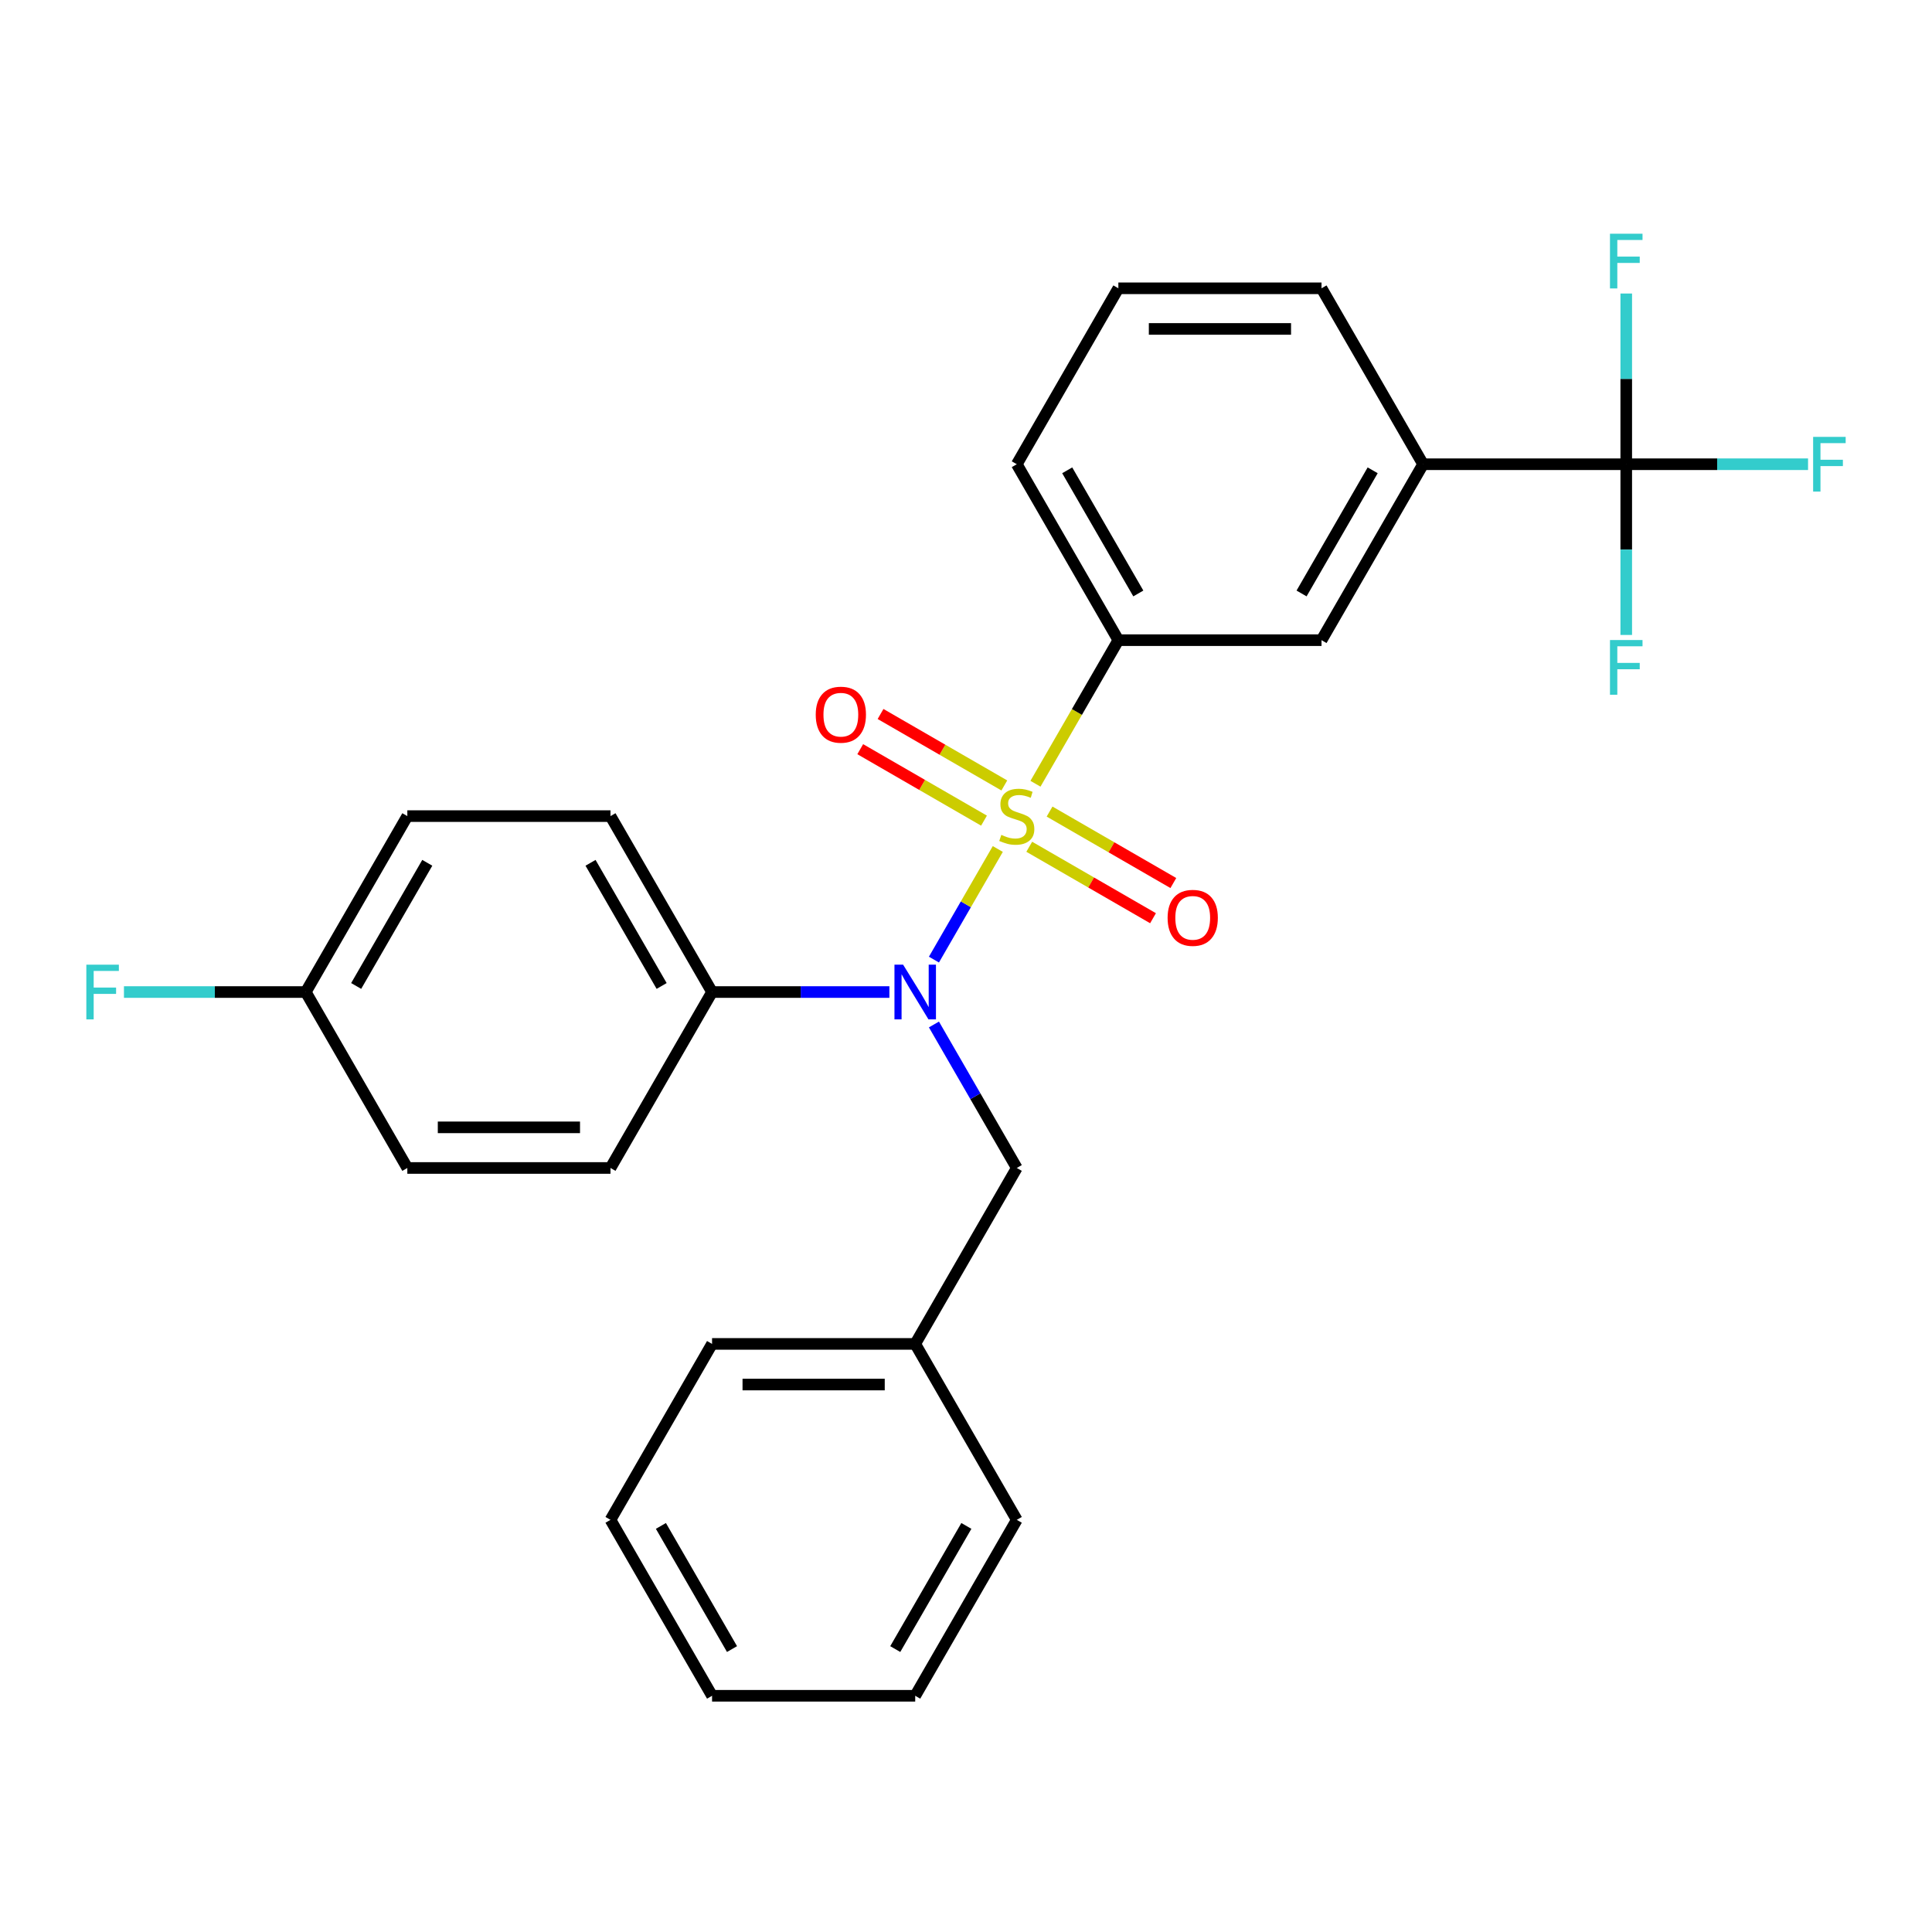 <?xml version='1.0' encoding='iso-8859-1'?>
<svg version='1.1' baseProfile='full'
              xmlns='http://www.w3.org/2000/svg'
                      xmlns:rdkit='http://www.rdkit.org/xml'
                      xmlns:xlink='http://www.w3.org/1999/xlink'
                  xml:space='preserve'
width='1000px' height='1000px' viewBox='0 0 1000 1000'>
<!-- END OF HEADER -->
<rect style='opacity:1.0;fill:#FFFFFF;stroke:none' width='1000' height='1000' x='0' y='0'> </rect>
<path class='bond-0' d='M 526.288,604.542 L 473.712,695.606' style='fill:none;fill-rule:evenodd;stroke:#000000;stroke-width:6px;stroke-linecap:butt;stroke-linejoin:miter;stroke-opacity:1' />
<path class='bond-1' d='M 526.288,604.542 L 504.847,567.405' style='fill:none;fill-rule:evenodd;stroke:#000000;stroke-width:6px;stroke-linecap:butt;stroke-linejoin:miter;stroke-opacity:1' />
<path class='bond-1' d='M 504.847,567.405 L 483.405,530.267' style='fill:none;fill-rule:evenodd;stroke:#0000FF;stroke-width:6px;stroke-linecap:butt;stroke-linejoin:miter;stroke-opacity:1' />
<path class='bond-2' d='M 460.343,513.478 L 414.452,513.478' style='fill:none;fill-rule:evenodd;stroke:#0000FF;stroke-width:6px;stroke-linecap:butt;stroke-linejoin:miter;stroke-opacity:1' />
<path class='bond-2' d='M 414.452,513.478 L 368.561,513.478' style='fill:none;fill-rule:evenodd;stroke:#000000;stroke-width:6px;stroke-linecap:butt;stroke-linejoin:miter;stroke-opacity:1' />
<path class='bond-3' d='M 483.405,496.69 L 499.932,468.064' style='fill:none;fill-rule:evenodd;stroke:#0000FF;stroke-width:6px;stroke-linecap:butt;stroke-linejoin:miter;stroke-opacity:1' />
<path class='bond-3' d='M 499.932,468.064 L 516.459,439.439' style='fill:none;fill-rule:evenodd;stroke:#CCCC00;stroke-width:6px;stroke-linecap:butt;stroke-linejoin:miter;stroke-opacity:1' />
<path class='bond-4' d='M 841.742,240.287 L 736.59,240.287' style='fill:none;fill-rule:evenodd;stroke:#000000;stroke-width:6px;stroke-linecap:butt;stroke-linejoin:miter;stroke-opacity:1' />
<path class='bond-5' d='M 841.742,240.287 L 888.793,240.287' style='fill:none;fill-rule:evenodd;stroke:#000000;stroke-width:6px;stroke-linecap:butt;stroke-linejoin:miter;stroke-opacity:1' />
<path class='bond-5' d='M 888.793,240.287 L 935.844,240.287' style='fill:none;fill-rule:evenodd;stroke:#33CCCC;stroke-width:6px;stroke-linecap:butt;stroke-linejoin:miter;stroke-opacity:1' />
<path class='bond-6' d='M 841.742,240.287 L 841.742,284.469' style='fill:none;fill-rule:evenodd;stroke:#000000;stroke-width:6px;stroke-linecap:butt;stroke-linejoin:miter;stroke-opacity:1' />
<path class='bond-6' d='M 841.742,284.469 L 841.742,328.65' style='fill:none;fill-rule:evenodd;stroke:#33CCCC;stroke-width:6px;stroke-linecap:butt;stroke-linejoin:miter;stroke-opacity:1' />
<path class='bond-7' d='M 841.742,240.287 L 841.742,196.106' style='fill:none;fill-rule:evenodd;stroke:#000000;stroke-width:6px;stroke-linecap:butt;stroke-linejoin:miter;stroke-opacity:1' />
<path class='bond-7' d='M 841.742,196.106 L 841.742,151.925' style='fill:none;fill-rule:evenodd;stroke:#33CCCC;stroke-width:6px;stroke-linecap:butt;stroke-linejoin:miter;stroke-opacity:1' />
<path class='bond-8' d='M 519.837,406.548 L 487.805,388.055' style='fill:none;fill-rule:evenodd;stroke:#CCCC00;stroke-width:6px;stroke-linecap:butt;stroke-linejoin:miter;stroke-opacity:1' />
<path class='bond-8' d='M 487.805,388.055 L 455.772,369.561' style='fill:none;fill-rule:evenodd;stroke:#FF0000;stroke-width:6px;stroke-linecap:butt;stroke-linejoin:miter;stroke-opacity:1' />
<path class='bond-8' d='M 509.321,424.761 L 477.289,406.267' style='fill:none;fill-rule:evenodd;stroke:#CCCC00;stroke-width:6px;stroke-linecap:butt;stroke-linejoin:miter;stroke-opacity:1' />
<path class='bond-8' d='M 477.289,406.267 L 445.257,387.774' style='fill:none;fill-rule:evenodd;stroke:#FF0000;stroke-width:6px;stroke-linecap:butt;stroke-linejoin:miter;stroke-opacity:1' />
<path class='bond-9' d='M 532.739,438.281 L 564.771,456.775' style='fill:none;fill-rule:evenodd;stroke:#CCCC00;stroke-width:6px;stroke-linecap:butt;stroke-linejoin:miter;stroke-opacity:1' />
<path class='bond-9' d='M 564.771,456.775 L 596.803,475.269' style='fill:none;fill-rule:evenodd;stroke:#FF0000;stroke-width:6px;stroke-linecap:butt;stroke-linejoin:miter;stroke-opacity:1' />
<path class='bond-9' d='M 543.254,420.068 L 575.286,438.562' style='fill:none;fill-rule:evenodd;stroke:#CCCC00;stroke-width:6px;stroke-linecap:butt;stroke-linejoin:miter;stroke-opacity:1' />
<path class='bond-9' d='M 575.286,438.562 L 607.318,457.056' style='fill:none;fill-rule:evenodd;stroke:#FF0000;stroke-width:6px;stroke-linecap:butt;stroke-linejoin:miter;stroke-opacity:1' />
<path class='bond-10' d='M 535.958,405.666 L 557.411,368.508' style='fill:none;fill-rule:evenodd;stroke:#CCCC00;stroke-width:6px;stroke-linecap:butt;stroke-linejoin:miter;stroke-opacity:1' />
<path class='bond-10' d='M 557.411,368.508 L 578.863,331.351' style='fill:none;fill-rule:evenodd;stroke:#000000;stroke-width:6px;stroke-linecap:butt;stroke-linejoin:miter;stroke-opacity:1' />
<path class='bond-11' d='M 578.863,331.351 L 684.015,331.351' style='fill:none;fill-rule:evenodd;stroke:#000000;stroke-width:6px;stroke-linecap:butt;stroke-linejoin:miter;stroke-opacity:1' />
<path class='bond-12' d='M 578.863,331.351 L 526.288,240.287' style='fill:none;fill-rule:evenodd;stroke:#000000;stroke-width:6px;stroke-linecap:butt;stroke-linejoin:miter;stroke-opacity:1' />
<path class='bond-12' d='M 589.19,307.176 L 552.387,243.432' style='fill:none;fill-rule:evenodd;stroke:#000000;stroke-width:6px;stroke-linecap:butt;stroke-linejoin:miter;stroke-opacity:1' />
<path class='bond-13' d='M 736.59,240.287 L 684.015,331.351' style='fill:none;fill-rule:evenodd;stroke:#000000;stroke-width:6px;stroke-linecap:butt;stroke-linejoin:miter;stroke-opacity:1' />
<path class='bond-13' d='M 710.491,243.432 L 673.688,307.176' style='fill:none;fill-rule:evenodd;stroke:#000000;stroke-width:6px;stroke-linecap:butt;stroke-linejoin:miter;stroke-opacity:1' />
<path class='bond-14' d='M 736.59,240.287 L 684.015,149.224' style='fill:none;fill-rule:evenodd;stroke:#000000;stroke-width:6px;stroke-linecap:butt;stroke-linejoin:miter;stroke-opacity:1' />
<path class='bond-15' d='M 368.561,513.478 L 315.985,604.542' style='fill:none;fill-rule:evenodd;stroke:#000000;stroke-width:6px;stroke-linecap:butt;stroke-linejoin:miter;stroke-opacity:1' />
<path class='bond-16' d='M 368.561,513.478 L 315.985,422.415' style='fill:none;fill-rule:evenodd;stroke:#000000;stroke-width:6px;stroke-linecap:butt;stroke-linejoin:miter;stroke-opacity:1' />
<path class='bond-16' d='M 342.462,510.334 L 305.659,446.589' style='fill:none;fill-rule:evenodd;stroke:#000000;stroke-width:6px;stroke-linecap:butt;stroke-linejoin:miter;stroke-opacity:1' />
<path class='bond-17' d='M 158.258,513.478 L 210.834,422.415' style='fill:none;fill-rule:evenodd;stroke:#000000;stroke-width:6px;stroke-linecap:butt;stroke-linejoin:miter;stroke-opacity:1' />
<path class='bond-17' d='M 184.357,510.334 L 221.16,446.589' style='fill:none;fill-rule:evenodd;stroke:#000000;stroke-width:6px;stroke-linecap:butt;stroke-linejoin:miter;stroke-opacity:1' />
<path class='bond-18' d='M 158.258,513.478 L 111.207,513.478' style='fill:none;fill-rule:evenodd;stroke:#000000;stroke-width:6px;stroke-linecap:butt;stroke-linejoin:miter;stroke-opacity:1' />
<path class='bond-18' d='M 111.207,513.478 L 64.156,513.478' style='fill:none;fill-rule:evenodd;stroke:#33CCCC;stroke-width:6px;stroke-linecap:butt;stroke-linejoin:miter;stroke-opacity:1' />
<path class='bond-19' d='M 158.258,513.478 L 210.834,604.542' style='fill:none;fill-rule:evenodd;stroke:#000000;stroke-width:6px;stroke-linecap:butt;stroke-linejoin:miter;stroke-opacity:1' />
<path class='bond-20' d='M 473.712,695.606 L 368.561,695.606' style='fill:none;fill-rule:evenodd;stroke:#000000;stroke-width:6px;stroke-linecap:butt;stroke-linejoin:miter;stroke-opacity:1' />
<path class='bond-20' d='M 457.939,716.636 L 384.334,716.636' style='fill:none;fill-rule:evenodd;stroke:#000000;stroke-width:6px;stroke-linecap:butt;stroke-linejoin:miter;stroke-opacity:1' />
<path class='bond-21' d='M 473.712,695.606 L 526.288,786.669' style='fill:none;fill-rule:evenodd;stroke:#000000;stroke-width:6px;stroke-linecap:butt;stroke-linejoin:miter;stroke-opacity:1' />
<path class='bond-22' d='M 368.561,695.606 L 315.985,786.669' style='fill:none;fill-rule:evenodd;stroke:#000000;stroke-width:6px;stroke-linecap:butt;stroke-linejoin:miter;stroke-opacity:1' />
<path class='bond-23' d='M 526.288,786.669 L 473.712,877.733' style='fill:none;fill-rule:evenodd;stroke:#000000;stroke-width:6px;stroke-linecap:butt;stroke-linejoin:miter;stroke-opacity:1' />
<path class='bond-23' d='M 500.189,789.814 L 463.386,853.558' style='fill:none;fill-rule:evenodd;stroke:#000000;stroke-width:6px;stroke-linecap:butt;stroke-linejoin:miter;stroke-opacity:1' />
<path class='bond-24' d='M 315.985,786.669 L 368.561,877.733' style='fill:none;fill-rule:evenodd;stroke:#000000;stroke-width:6px;stroke-linecap:butt;stroke-linejoin:miter;stroke-opacity:1' />
<path class='bond-24' d='M 342.084,789.814 L 378.887,853.558' style='fill:none;fill-rule:evenodd;stroke:#000000;stroke-width:6px;stroke-linecap:butt;stroke-linejoin:miter;stroke-opacity:1' />
<path class='bond-25' d='M 473.712,877.733 L 368.561,877.733' style='fill:none;fill-rule:evenodd;stroke:#000000;stroke-width:6px;stroke-linecap:butt;stroke-linejoin:miter;stroke-opacity:1' />
<path class='bond-26' d='M 315.985,604.542 L 210.834,604.542' style='fill:none;fill-rule:evenodd;stroke:#000000;stroke-width:6px;stroke-linecap:butt;stroke-linejoin:miter;stroke-opacity:1' />
<path class='bond-26' d='M 300.213,583.512 L 226.607,583.512' style='fill:none;fill-rule:evenodd;stroke:#000000;stroke-width:6px;stroke-linecap:butt;stroke-linejoin:miter;stroke-opacity:1' />
<path class='bond-27' d='M 315.985,422.415 L 210.834,422.415' style='fill:none;fill-rule:evenodd;stroke:#000000;stroke-width:6px;stroke-linecap:butt;stroke-linejoin:miter;stroke-opacity:1' />
<path class='bond-28' d='M 526.288,240.287 L 578.863,149.224' style='fill:none;fill-rule:evenodd;stroke:#000000;stroke-width:6px;stroke-linecap:butt;stroke-linejoin:miter;stroke-opacity:1' />
<path class='bond-29' d='M 684.015,149.224 L 578.863,149.224' style='fill:none;fill-rule:evenodd;stroke:#000000;stroke-width:6px;stroke-linecap:butt;stroke-linejoin:miter;stroke-opacity:1' />
<path class='bond-29' d='M 668.242,170.254 L 594.636,170.254' style='fill:none;fill-rule:evenodd;stroke:#000000;stroke-width:6px;stroke-linecap:butt;stroke-linejoin:miter;stroke-opacity:1' />
<path  class='atom-1' d='M 467.452 499.318
L 476.732 514.318
Q 477.652 515.798, 479.132 518.478
Q 480.612 521.158, 480.692 521.318
L 480.692 499.318
L 484.452 499.318
L 484.452 527.638
L 480.572 527.638
L 470.612 511.238
Q 469.452 509.318, 468.212 507.118
Q 467.012 504.918, 466.652 504.238
L 466.652 527.638
L 462.972 527.638
L 462.972 499.318
L 467.452 499.318
' fill='#0000FF'/>
<path  class='atom-3' d='M 518.288 432.135
Q 518.608 432.255, 519.928 432.815
Q 521.248 433.375, 522.688 433.735
Q 524.168 434.055, 525.608 434.055
Q 528.288 434.055, 529.848 432.775
Q 531.408 431.455, 531.408 429.175
Q 531.408 427.615, 530.608 426.655
Q 529.848 425.695, 528.648 425.175
Q 527.448 424.655, 525.448 424.055
Q 522.928 423.295, 521.408 422.575
Q 519.928 421.855, 518.848 420.335
Q 517.808 418.815, 517.808 416.255
Q 517.808 412.695, 520.208 410.495
Q 522.648 408.295, 527.448 408.295
Q 530.728 408.295, 534.448 409.855
L 533.528 412.935
Q 530.128 411.535, 527.568 411.535
Q 524.808 411.535, 523.288 412.695
Q 521.768 413.815, 521.808 415.775
Q 521.808 417.295, 522.568 418.215
Q 523.368 419.135, 524.488 419.655
Q 525.648 420.175, 527.568 420.775
Q 530.128 421.575, 531.648 422.375
Q 533.168 423.175, 534.248 424.815
Q 535.368 426.415, 535.368 429.175
Q 535.368 433.095, 532.728 435.215
Q 530.128 437.295, 525.768 437.295
Q 523.248 437.295, 521.328 436.735
Q 519.448 436.215, 517.208 435.295
L 518.288 432.135
' fill='#CCCC00'/>
<path  class='atom-4' d='M 422.224 369.919
Q 422.224 363.119, 425.584 359.319
Q 428.944 355.519, 435.224 355.519
Q 441.504 355.519, 444.864 359.319
Q 448.224 363.119, 448.224 369.919
Q 448.224 376.799, 444.824 380.719
Q 441.424 384.599, 435.224 384.599
Q 428.984 384.599, 425.584 380.719
Q 422.224 376.839, 422.224 369.919
M 435.224 381.399
Q 439.544 381.399, 441.864 378.519
Q 444.224 375.599, 444.224 369.919
Q 444.224 364.359, 441.864 361.559
Q 439.544 358.719, 435.224 358.719
Q 430.904 358.719, 428.544 361.519
Q 426.224 364.319, 426.224 369.919
Q 426.224 375.639, 428.544 378.519
Q 430.904 381.399, 435.224 381.399
' fill='#FF0000'/>
<path  class='atom-5' d='M 604.352 475.07
Q 604.352 468.27, 607.712 464.47
Q 611.072 460.67, 617.352 460.67
Q 623.632 460.67, 626.992 464.47
Q 630.352 468.27, 630.352 475.07
Q 630.352 481.95, 626.952 485.87
Q 623.552 489.75, 617.352 489.75
Q 611.112 489.75, 607.712 485.87
Q 604.352 481.99, 604.352 475.07
M 617.352 486.55
Q 621.672 486.55, 623.992 483.67
Q 626.352 480.75, 626.352 475.07
Q 626.352 469.51, 623.992 466.71
Q 621.672 463.87, 617.352 463.87
Q 613.032 463.87, 610.672 466.67
Q 608.352 469.47, 608.352 475.07
Q 608.352 480.79, 610.672 483.67
Q 613.032 486.55, 617.352 486.55
' fill='#FF0000'/>
<path  class='atom-11' d='M 44.687 499.318
L 61.527 499.318
L 61.527 502.558
L 48.487 502.558
L 48.487 511.158
L 60.087 511.158
L 60.087 514.438
L 48.487 514.438
L 48.487 527.638
L 44.687 527.638
L 44.687 499.318
' fill='#33CCCC'/>
<path  class='atom-22' d='M 938.473 226.127
L 955.313 226.127
L 955.313 229.367
L 942.273 229.367
L 942.273 237.967
L 953.873 237.967
L 953.873 241.247
L 942.273 241.247
L 942.273 254.447
L 938.473 254.447
L 938.473 226.127
' fill='#33CCCC'/>
<path  class='atom-23' d='M 833.322 331.279
L 850.162 331.279
L 850.162 334.519
L 837.122 334.519
L 837.122 343.119
L 848.722 343.119
L 848.722 346.399
L 837.122 346.399
L 837.122 359.599
L 833.322 359.599
L 833.322 331.279
' fill='#33CCCC'/>
<path  class='atom-24' d='M 833.322 120.976
L 850.162 120.976
L 850.162 124.216
L 837.122 124.216
L 837.122 132.816
L 848.722 132.816
L 848.722 136.096
L 837.122 136.096
L 837.122 149.296
L 833.322 149.296
L 833.322 120.976
' fill='#33CCCC'/>
</svg>
